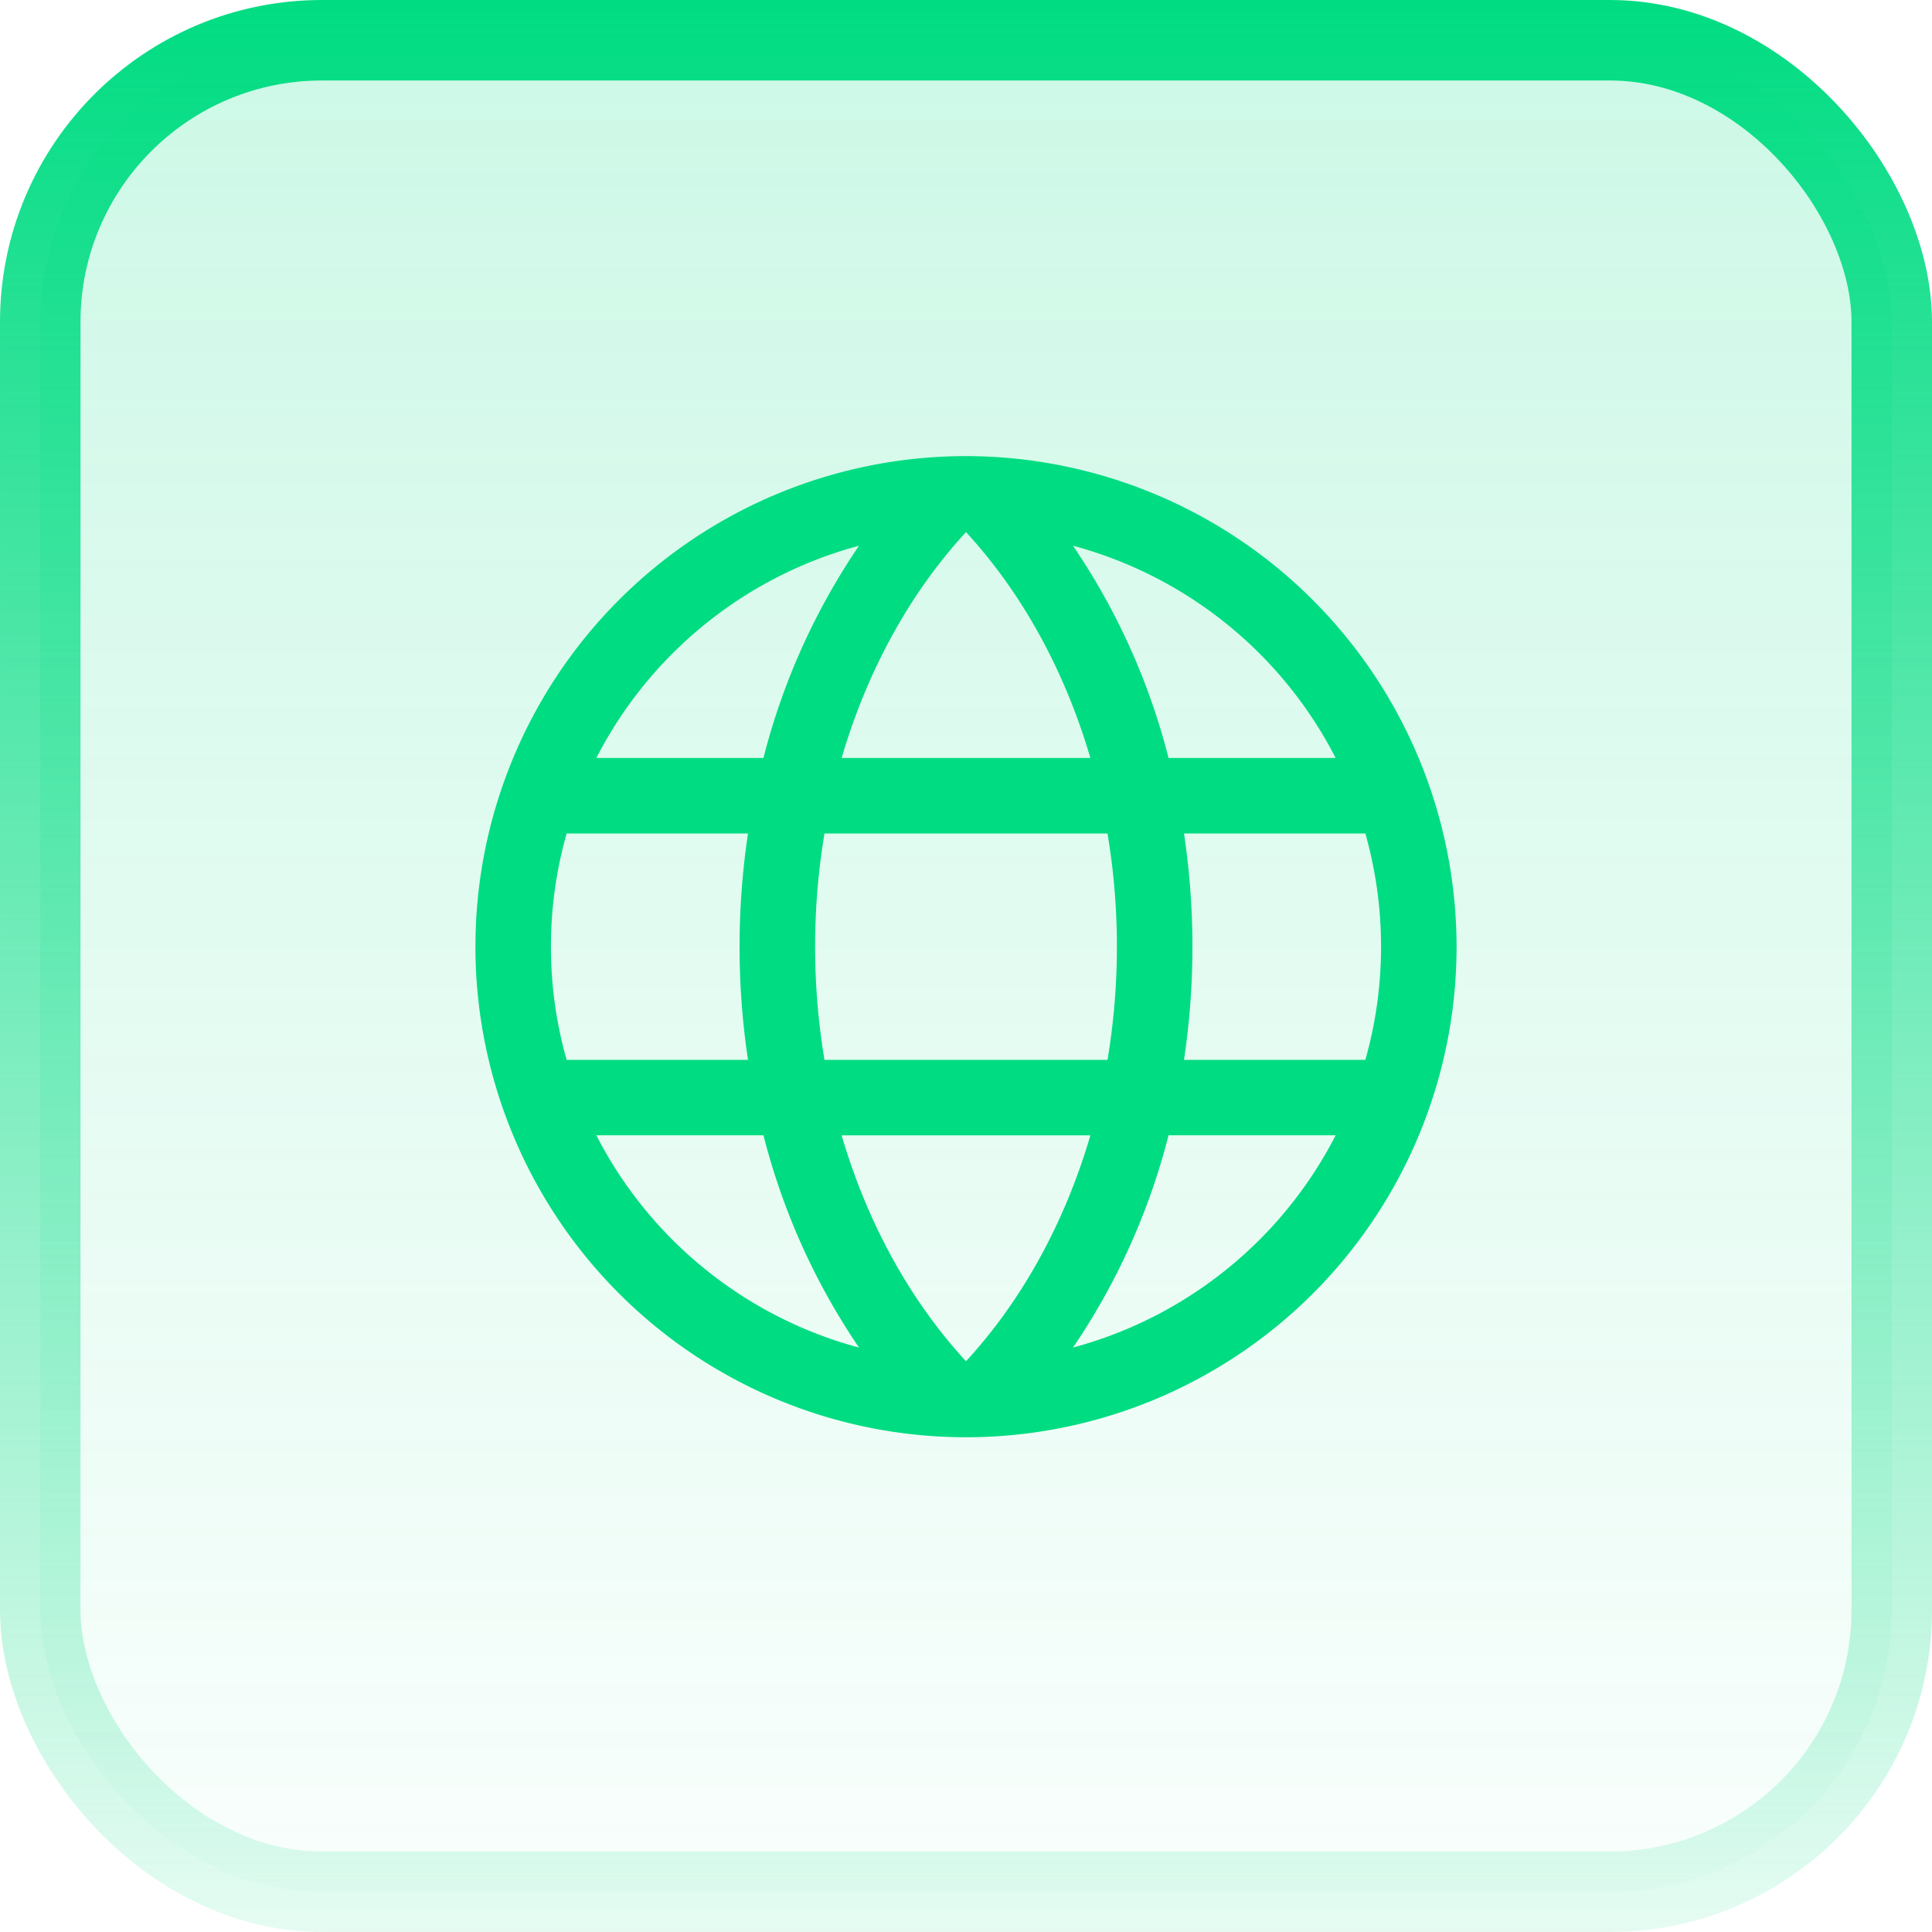 <svg xmlns="http://www.w3.org/2000/svg" width="24" height="24" fill="none"><rect width="23" height="23" x=".5" y=".5" fill="url(#a)" fill-opacity=".2" rx="3.5"/><rect width="23" height="23" x=".5" y=".5" stroke="url(#b)" rx="3.5"/><path fill="#00DC82" d="M12 5.666a6.094 6.094 0 1 0 6.094 6.094A6.1 6.1 0 0 0 12 5.666Zm-1.545 8.438h3.09c-.315 1.075-.842 2.043-1.545 2.806-.703-.763-1.23-1.732-1.545-2.806Zm-.213-.938a8.537 8.537 0 0 1 0-2.812h3.516a8.537 8.537 0 0 1 0 2.812h-3.516Zm-3.398-1.406a5.133 5.133 0 0 1 .195-1.406h2.253a9.479 9.479 0 0 0 0 2.812H7.039a5.133 5.133 0 0 1-.195-1.406Zm6.701-2.344h-3.09c.315-1.075.842-2.043 1.545-2.806.703.763 1.23 1.731 1.545 2.806Zm1.163.938h2.253a5.164 5.164 0 0 1 0 2.812h-2.253a9.476 9.476 0 0 0 0-2.812Zm1.884-.938h-2.076a8.342 8.342 0 0 0-1.187-2.637A5.177 5.177 0 0 1 16.592 9.416Zm-5.921-2.637A8.342 8.342 0 0 0 9.484 9.416H7.408a5.178 5.178 0 0 1 3.263-2.637Zm-3.263 7.324H9.484a8.342 8.342 0 0 0 1.187 2.637 5.177 5.177 0 0 1-3.263-2.637Zm5.921 2.637a8.342 8.342 0 0 0 1.187-2.637h2.076a5.176 5.176 0 0 1-1.353 1.664 5.175 5.175 0 0 1-1.911.973Z"/><defs><linearGradient id="a" x1="12" x2="12" y1="0" y2="24" gradientUnits="userSpaceOnUse"><stop stop-color="#00DC82"/><stop offset="1" stop-color="#00DC82" stop-opacity=".1"/></linearGradient><linearGradient id="b" x1="12" x2="12" y1="0" y2="24" gradientUnits="userSpaceOnUse"><stop stop-color="#00DC82"/><stop offset="1" stop-color="#00DC82" stop-opacity=".1"/></linearGradient></defs></svg>

